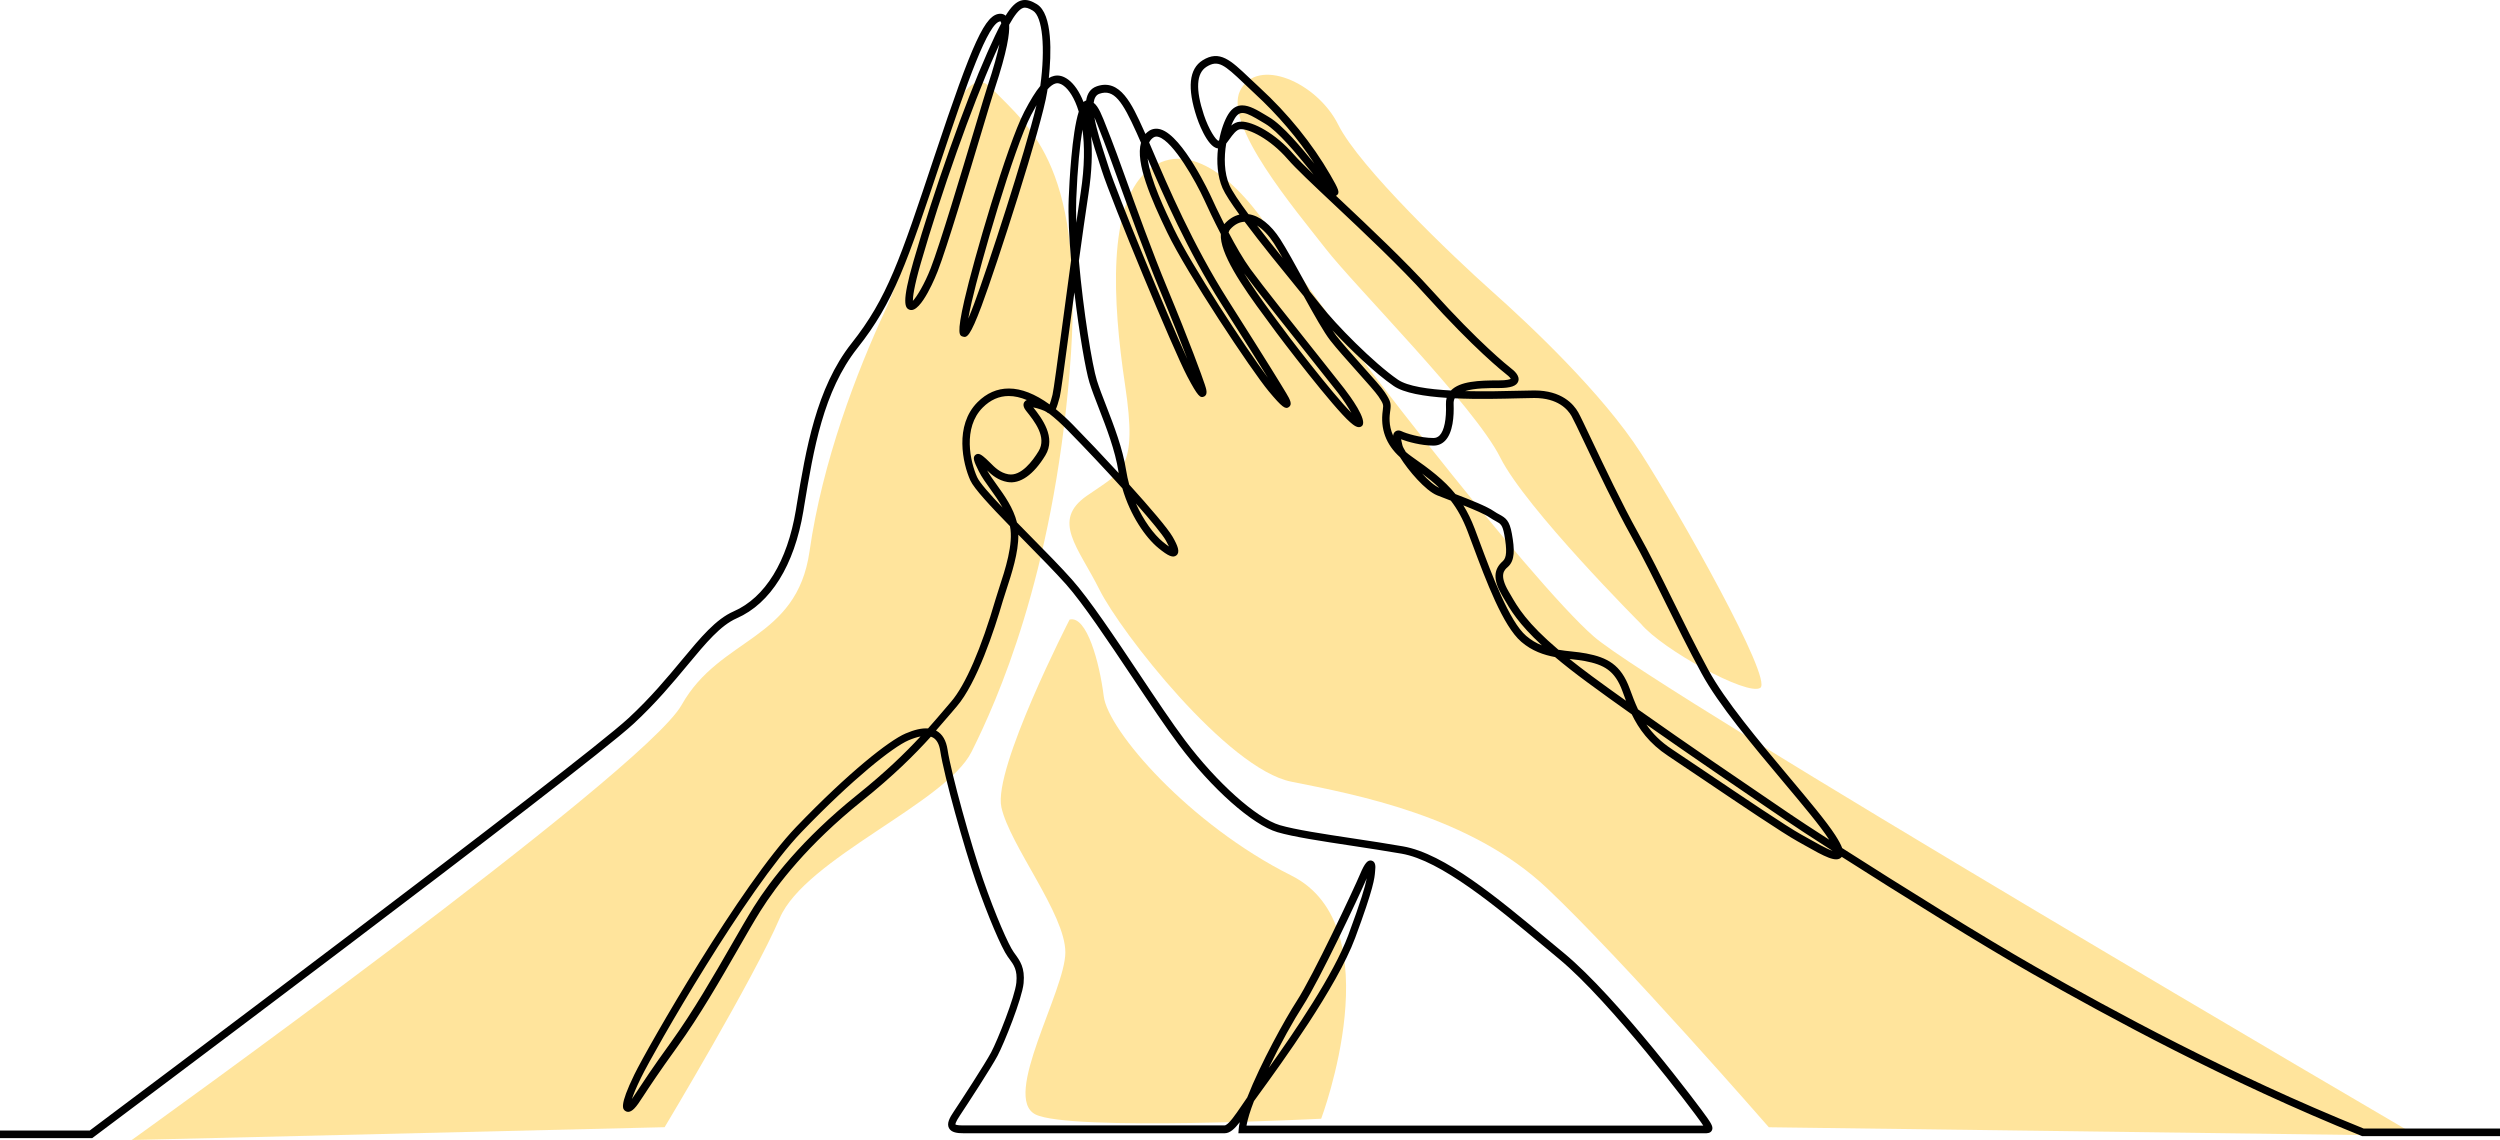 <svg width="432" height="197" viewBox="0 0 432 197" fill="none" xmlns="http://www.w3.org/2000/svg">
<g clip-path="url(#clip0_212_1555)">
<path d="M184.83 107.061C184.83 107.061 171.567 132.865 173.04 139.496C174.513 146.127 184.093 157.925 184.093 164.564C184.093 171.204 173.04 189.632 178.939 192.579C184.838 195.526 228.298 193.316 228.298 193.316C228.298 193.316 240.824 160.144 223.144 151.294C205.464 142.443 191.465 126.226 190.729 120.331C189.992 114.437 187.784 106.324 184.838 107.061H184.83Z" fill="#FFE49C"/>
<path d="M283.555 107.797C283.555 107.797 263.667 87.896 259.24 79.046C254.813 70.195 234.188 49.557 229.034 42.926C223.88 36.295 211.354 21.551 214.299 15.648C217.244 9.745 227.561 14.174 231.243 21.542C234.924 28.91 251.132 44.391 257.767 50.294C264.403 56.197 276.92 67.985 283.555 78.309C290.191 88.632 306.39 117.375 304.181 118.858C301.972 120.34 287.237 112.227 283.555 107.797Z" fill="#FFE49C"/>
<path d="M305.654 194.79C305.654 194.79 280.602 166.038 267.348 153.504C254.095 140.97 234.197 137.286 223.144 135.076C212.091 132.865 193.674 109.271 189.993 101.903C186.311 94.535 181.639 89.983 187.784 85.685C193.928 81.388 196.628 81.265 194.411 66.52C192.193 51.776 191.465 35.558 198.092 29.664C204.719 23.77 213.563 30.155 220.681 41.707C227.798 53.258 264.394 100.438 275.439 110.017C286.484 119.595 417.625 196.263 417.625 196.263L305.645 194.79H305.654Z" fill="#FFE49C"/>
<path d="M22.755 197C22.755 197 111.164 133.602 117.791 121.805C124.417 110.008 137.68 110.745 139.889 95.263C142.097 79.782 147.997 64.301 153.151 53.241C158.305 42.18 164.283 8.026 171.243 15.156C178.203 22.288 187.775 28.919 184.829 64.301C181.884 99.684 172.303 121.068 167.886 129.909C163.468 138.751 139.152 148.338 134.734 158.661C130.317 168.985 114.845 194.781 114.845 194.781L22.755 196.991V197Z" fill="#FFE49C"/>
<path d="M15.936 196.675H0V195.36H15.497C19.819 192.123 100.067 132.006 108.587 124.112C112.435 120.551 115.31 117.086 117.852 114.025C121.122 110.095 123.699 106.991 126.785 105.64C132.228 103.254 136.05 97.035 137.531 88.115L137.68 87.194C139.249 77.756 141.02 67.064 147.156 59.31C153.309 51.539 155.527 44.873 161.452 27.077C168.14 6.999 170.279 2.377 172.882 2.377C173.224 2.377 173.531 2.491 173.768 2.71C174.749 1.123 175.547 0.377 176.397 0.105C177.405 -0.21 178.317 0.211 179.15 0.71C181.963 2.395 181.657 9.499 181.236 13.49C181.543 13.306 181.841 13.183 182.148 13.113C182.963 12.929 183.769 13.148 184.611 13.771C185.566 14.49 186.504 15.762 187.232 17.63C187.258 17.604 187.284 17.577 187.319 17.56C187.433 17.472 187.556 17.402 187.687 17.367C187.871 16.174 188.424 15.297 189.528 14.911C193.569 13.516 195.611 18.025 197.584 22.384C197.689 22.621 197.803 22.875 197.926 23.147C198.118 22.937 198.346 22.752 198.6 22.586C199.179 22.226 199.854 22.147 200.564 22.358C204.43 23.515 209.207 33.83 209.251 33.936C209.654 34.822 210.495 36.646 211.556 38.733C211.573 38.716 211.591 38.698 211.608 38.672C212.371 37.839 213.239 37.304 214.168 37.084C212.766 35.155 211.696 33.523 211.249 32.506C210.373 30.488 210.206 27.989 210.469 25.647C208.558 25.48 206.875 20.507 206.805 20.279C205.122 15.209 205.455 11.894 207.813 10.42C210.749 8.578 212.669 10.411 215.851 13.429C216.412 13.964 217.017 14.543 217.701 15.165C222.557 19.63 226.764 24.831 229.858 30.19C231.331 32.743 231.594 33.33 230.972 33.76C230.928 33.786 230.893 33.813 230.858 33.83C231.077 34.041 231.305 34.251 231.533 34.462C236.617 39.251 242.945 45.206 247.459 50.224C255.62 59.293 260.59 63.24 261.125 63.661C261.511 63.959 262.703 64.889 262.352 65.898C262.08 66.696 261.046 67.055 259.004 67.055C257.251 67.055 254.849 67.055 253.175 67.582C256.655 67.669 260.134 67.582 262.519 67.52C263.623 67.494 264.526 67.468 265.14 67.468C269.855 67.468 271.907 69.827 272.713 71.239C273.064 71.853 273.888 73.599 275.036 76.011C277.166 80.493 280.374 87.264 283.03 92.009C285.125 95.755 287.01 99.579 289.017 103.64C290.91 107.482 292.874 111.446 295.188 115.735C298.045 121.007 303.953 128.05 309.16 134.269C312.614 138.391 315.603 141.944 317.137 144.32C317.733 145.25 318.127 145.969 318.329 146.548C328.207 152.872 342.969 162.073 351.787 167.082C365.023 174.599 385.28 185.659 408.438 195.009H432.009V196.325H408.184L408.07 196.281C384.789 186.887 364.435 175.774 351.138 168.231C342.495 163.319 328.146 154.381 318.259 148.066C318.241 148.092 318.215 148.118 318.188 148.145C317.294 149.092 315.305 148.031 311.86 146.075C311.43 145.829 311.01 145.592 310.624 145.382C308.082 143.978 300.43 138.821 294.285 134.672C291.787 132.988 289.604 131.515 288.237 130.611C284.967 128.453 283.179 125.945 281.969 123.436C279.252 121.516 276.649 119.647 274.335 117.937C272.117 116.305 270.267 114.849 268.716 113.543C266.761 113.174 264.736 112.499 262.878 110.902C259.714 108.183 256.795 100.377 254.454 94.106C254.156 93.316 253.876 92.553 253.604 91.843C252.78 89.676 251.825 87.966 250.703 86.51C250.562 86.457 250.431 86.405 250.291 86.352C249.546 86.062 248.871 85.808 248.327 85.589C246.32 84.782 243.375 81.335 241.92 79.002C239.5 76.826 238.492 74.116 238.939 70.924L238.957 70.766C239.062 69.924 239.071 69.818 238.203 68.511C237.73 67.801 236.143 66.029 234.469 64.152C232.76 62.231 230.98 60.249 229.885 58.846C228.789 57.451 227.071 54.399 225.283 51.162C224.941 50.75 224.581 50.303 224.196 49.829C221.426 46.434 217.806 41.996 215.071 38.321C214.186 38.347 213.353 38.769 212.599 39.602C212.459 39.751 212.362 39.944 212.301 40.172C213.476 42.417 214.825 44.777 216.088 46.513C218.077 49.25 223.819 56.469 228.018 61.749C229.999 64.24 231.611 66.275 232.286 67.143C233.268 68.415 236.38 72.625 235.354 73.599C234.723 74.195 233.838 73.423 233.303 72.958C230.454 70.485 221.47 58.793 219.568 56.135C219.366 55.846 219.077 55.46 218.726 54.986C214.492 49.294 210.749 43.707 210.96 40.444C209.715 38.049 208.672 35.813 208.085 34.523C206.682 31.445 202.764 24.428 200.213 23.665C199.871 23.559 199.591 23.586 199.328 23.752C198.995 23.963 198.741 24.261 198.574 24.629C198.767 25.077 198.969 25.55 199.188 26.059C201.782 32.129 206.121 42.294 212.187 51.846C219.664 63.626 221.163 66.126 222.259 67.941C222.934 69.064 223.354 69.888 222.723 70.336C222.127 70.757 221.601 70.45 219.226 67.599C216.254 64.029 205.096 47.241 201.703 40.189C198.907 34.383 196.172 28.147 197.163 24.665C196.891 24.042 196.646 23.472 196.418 22.972C193.937 17.481 192.5 15.323 189.984 16.2C189.388 16.402 189.09 16.963 188.985 17.762C189.844 18.428 190.405 19.893 191.281 22.147C191.492 22.691 191.72 23.287 191.982 23.928C192.491 25.208 193.332 27.533 194.393 30.471C196.383 35.988 199.109 43.54 201.677 49.724C205.595 59.153 207.717 65.012 208.199 66.477C208.444 67.213 208.777 68.213 208.041 68.529C207.41 68.801 207.024 68.573 205.148 65.02C202.711 60.398 192.079 34.769 190.37 29.41C190.203 28.883 190.028 28.348 189.852 27.796C189.397 26.392 188.923 24.945 188.538 23.551C188.783 26.296 188.687 29.594 188.091 33.488C187.582 36.821 187.004 40.9 186.434 45.066C187.197 53.732 188.73 63.144 189.546 65.749C189.94 67.003 190.519 68.511 191.141 70.099C192.491 73.572 194.016 77.519 194.603 81.317C194.735 82.133 194.91 82.949 195.129 83.738C198.723 87.712 201.791 91.299 202.633 92.764C203.527 94.325 203.947 95.404 203.299 95.956C202.72 96.448 201.905 96.123 200.169 94.702C197.952 92.886 195.296 89.062 193.946 84.379C190.974 81.107 187.573 77.484 184.523 74.379C183.401 73.239 182.323 72.257 181.271 71.45C181.113 71.406 180.964 71.318 180.842 71.195C180.57 70.976 179.325 70.538 178.545 70.397C180.044 72.283 182.533 75.581 180.64 78.686C178.598 82.045 176.266 83.686 174.075 83.291C172.488 83.01 171.392 82.089 170.577 81.291C171.024 82.08 171.62 82.914 172.243 83.782C173.584 85.65 175.1 87.755 175.731 90.281C176.494 91.062 177.274 91.852 178.045 92.641C180.64 95.272 183.322 97.991 185.233 100.149C188.24 103.526 192.596 110.052 196.804 116.358C199.749 120.779 202.536 124.954 204.789 127.954C210.259 135.251 217.14 141.4 221.145 142.584C223.801 143.364 228.692 144.11 233.882 144.891C236.739 145.32 239.693 145.768 242.437 146.25C249.607 147.504 258.741 155.118 267.576 162.477C268.479 163.231 269.365 163.968 270.25 164.696C279.524 172.362 293.733 191.299 295.048 193.211C295.714 194.176 296.099 194.798 295.81 195.342C295.556 195.833 295.021 195.833 294.513 195.833H213.993L214.045 195.123C214.072 194.755 214.133 194.351 214.229 193.913C213.344 195.07 212.52 195.825 211.635 195.825H166.449C165.467 195.825 164.397 195.719 163.985 194.939C163.538 194.106 164.143 193.079 164.801 192.097C166.098 190.15 170.209 183.843 171.278 181.835C172.374 179.765 175.389 172.239 175.626 169.792C175.836 167.617 175.205 166.757 174.329 165.573L174.145 165.327C173.066 163.845 170.656 158.161 168.649 152.381C166.606 146.505 163.118 134.014 162.478 129.778C162.302 128.603 161.873 127.822 161.224 127.454C161.11 127.392 160.988 127.34 160.856 127.296C158.025 130.427 154.449 133.997 148.935 138.426C139.582 145.934 134.235 152.907 131.395 157.433C130.317 159.153 129.046 161.372 127.573 163.933C124.602 169.099 120.912 175.537 117.011 180.931C113.794 185.387 112.181 187.852 111.217 189.325C110.446 190.509 110.06 191.097 109.578 191.579C108.824 192.334 108.298 192.15 108.053 191.974C107.632 191.676 106.939 191.176 109.622 185.668C111.909 180.975 128.029 152.829 137.61 142.864C146.673 133.436 153.625 127.971 156.491 126.743C158.025 126.085 159.305 125.796 160.365 125.875C161.408 124.708 162.355 123.594 163.267 122.524L164.345 121.261C166.817 118.393 169.56 112.069 172.067 103.447C172.225 102.903 172.435 102.254 172.672 101.535C173.663 98.518 175.161 93.957 174.522 90.922C171.147 87.466 168.333 84.449 167.676 83.019C166.352 80.098 164.906 73.52 168.912 69.503C170.481 67.933 172.304 67.134 174.32 67.134H174.355C176.503 67.143 178.852 68.064 181.376 69.888C181.534 69.476 181.709 68.836 181.823 68.397L181.876 68.196C182.042 67.591 182.779 62.1 183.629 55.741C184.076 52.381 184.584 48.654 185.084 44.978C184.742 41.023 184.558 37.234 184.672 34.313C184.786 31.41 185.215 23.051 186.408 19.288C185.689 16.902 184.672 15.472 183.831 14.841C183.147 14.332 182.717 14.35 182.454 14.411C182.025 14.508 181.543 14.841 181.017 15.428C180.991 15.613 180.973 15.762 180.947 15.885C180.079 21.603 172.155 46.092 169.613 52.873C167.641 58.126 167.08 58.39 166.396 58.17C165.8 57.995 165.283 57.837 166.641 51.873C168.175 45.136 173.996 25.068 177.011 19.279C178.054 17.288 178.939 15.841 179.763 14.85C180.666 8.245 180.149 2.842 178.484 1.842C177.695 1.368 177.221 1.237 176.801 1.368C176.099 1.588 175.302 2.631 174.381 4.28C174.478 5.728 174.075 8.754 171.874 15.376C171.585 16.253 170.77 18.972 169.736 22.41C167.308 30.497 163.652 42.715 162.039 46.855C161.926 47.154 159.173 54.223 157.192 53.53C156.377 53.258 155.755 52.381 157.85 45.128C161.417 32.795 166.685 17.937 170.647 8.999C171.576 6.912 172.348 5.289 173.023 4.026C172.97 3.763 172.9 3.701 172.891 3.693C170.796 3.693 167.036 14.472 162.697 27.489C156.71 45.452 154.475 52.171 148.181 60.126C142.256 67.608 140.59 77.677 138.969 87.404L138.82 88.326C137.259 97.693 133.166 104.271 127.302 106.841C124.505 108.069 122.016 111.06 118.86 114.858C116.292 117.946 113.391 121.445 109.481 125.068C100.716 133.19 16.953 195.904 16.111 196.535L15.936 196.667V196.675ZM215.421 194.5H294.32C294.232 194.36 294.11 194.176 293.943 193.939C292.69 192.132 278.393 173.142 269.382 165.687C268.505 164.959 267.611 164.213 266.709 163.459C258.416 156.547 249.011 148.706 242.183 147.513C239.457 147.04 236.503 146.592 233.654 146.154C228.43 145.364 223.486 144.61 220.742 143.803C216.421 142.531 209.417 136.321 203.702 128.699C201.432 125.664 198.636 121.48 195.673 117.042C191.483 110.771 187.153 104.28 184.216 100.973C182.323 98.851 179.649 96.141 177.072 93.518C176.704 93.141 176.336 92.764 175.968 92.395C176.012 95.492 174.811 99.132 173.899 101.921C173.671 102.622 173.461 103.263 173.303 103.789C171.822 108.885 168.806 118.033 165.309 122.094L164.231 123.357C163.442 124.287 162.627 125.234 161.741 126.234C161.768 126.252 161.794 126.261 161.82 126.278C162.855 126.848 163.495 127.954 163.74 129.55C164.354 133.62 167.851 146.154 169.85 151.916C172.015 158.17 174.294 163.328 175.161 164.52L175.337 164.766C176.257 166.029 177.134 167.213 176.879 169.888C176.625 172.572 173.487 180.335 172.383 182.422C171.278 184.501 167.202 190.755 165.844 192.799C165.099 193.921 165.09 194.237 165.099 194.299C165.099 194.316 165.283 194.474 166.396 194.474H211.582C212.24 194.474 213.519 192.571 214.554 191.053C214.852 190.615 215.15 190.167 215.465 189.72C215.483 189.694 215.5 189.676 215.518 189.65C217.832 183.712 222.136 175.984 224.047 173.028C226.948 168.555 234.039 153.407 235.039 151.013C235.828 149.145 236.345 148.548 237.02 148.715C237.774 148.908 237.677 149.908 237.642 150.232C237.633 150.346 237.625 150.46 237.616 150.574C237.528 151.741 237.414 153.328 234.171 162.073C231.024 170.555 221.286 183.94 217.622 188.974C217.218 189.518 216.903 189.966 216.684 190.273C216.053 191.904 215.597 193.36 215.395 194.483L215.421 194.5ZM159.059 127.261C158.446 127.375 157.753 127.603 156.973 127.936C154.317 129.076 147.419 134.514 138.522 143.759C129.037 153.618 113.04 181.563 110.77 186.229C109.893 188.018 109.438 189.176 109.192 189.913C109.42 189.588 109.692 189.167 110.077 188.588C111.05 187.106 112.672 184.624 115.907 180.151C119.763 174.809 123.445 168.406 126.399 163.266C127.88 160.687 129.16 158.46 130.247 156.723C133.14 152.118 138.583 145.022 148.076 137.391C153.02 133.427 156.386 130.146 159.059 127.269V127.261ZM236.161 151.802C234.828 154.881 228.009 169.38 225.169 173.765C223.556 176.256 221.224 180.423 219.243 184.536C223.679 178.326 230.472 168.353 232.97 161.626C235.17 155.697 235.907 153.162 236.169 151.802H236.161ZM284.503 125.208C285.572 126.769 286.948 128.173 288.947 129.488C290.323 130.392 292.514 131.874 295.012 133.558C300.815 137.47 308.766 142.838 311.255 144.206C311.649 144.426 312.07 144.663 312.508 144.908C313.665 145.566 315.603 146.662 316.681 147.04C313.026 144.698 310.133 142.803 308.608 141.759L305.89 139.917C301.017 136.602 292.505 130.822 284.511 125.208H284.503ZM283.012 122.551C291.611 128.629 301.289 135.207 306.627 138.83L309.344 140.68C310.676 141.593 313.061 143.154 316.085 145.101C316.067 145.075 316.05 145.048 316.032 145.022C314.542 142.715 311.579 139.189 308.152 135.102C302.901 128.839 296.941 121.744 294.022 116.349C291.69 112.043 289.727 108.061 287.825 104.21C285.835 100.175 283.95 96.36 281.873 92.641C279.199 87.852 275.974 81.063 273.835 76.563C272.748 74.265 271.88 72.45 271.556 71.88C270.89 70.722 269.18 68.775 265.131 68.775C264.526 68.775 263.632 68.801 262.545 68.827C259.565 68.906 255.366 69.02 251.369 68.827C251.229 69.108 251.167 69.432 251.185 69.81C251.264 71.932 251.071 74.748 249.73 76.142C249.178 76.713 248.503 77.002 247.705 77.002C245.592 77.002 243.226 76.335 242.104 75.906C242.148 76.134 242.218 76.467 242.332 76.923C242.393 77.177 242.603 77.59 242.919 78.098C243.217 78.362 243.55 78.616 243.918 78.879C247.065 81.081 249.528 82.931 251.5 85.378C254.06 86.361 256.961 87.51 258.153 88.343C258.504 88.589 258.82 88.755 259.1 88.904C260.196 89.501 260.844 89.948 261.248 92.202C261.747 94.948 261.8 96.869 260.546 97.974C259.933 98.509 259.012 99.316 260.678 102.184L260.985 102.71C262.273 104.947 263.798 107.613 269.294 112.279C270.066 112.411 270.846 112.499 271.617 112.578C272.494 112.674 273.318 112.762 274.115 112.92C277.718 113.613 280.094 114.832 281.61 118.989C282.066 120.252 282.522 121.437 283.03 122.533L283.012 122.551ZM271.205 113.867C272.354 114.788 273.651 115.779 275.106 116.858C276.912 118.191 278.893 119.621 280.97 121.094C280.76 120.542 280.558 119.989 280.365 119.454C279.05 115.841 277.14 114.858 273.861 114.227C273.116 114.086 272.319 113.999 271.468 113.902C271.381 113.893 271.293 113.885 271.205 113.876V113.867ZM252.868 87.326C253.595 88.492 254.235 89.808 254.823 91.343C255.094 92.062 255.375 92.816 255.673 93.615C257.838 99.421 260.809 107.376 263.72 109.876C264.587 110.622 265.499 111.148 266.437 111.516C262.361 107.754 261.002 105.394 259.836 103.368L259.538 102.851C258.004 100.219 258.048 98.412 259.67 96.983C260.354 96.386 260.432 95.106 259.95 92.43C259.635 90.685 259.319 90.518 258.469 90.053C258.18 89.895 257.812 89.694 257.4 89.413C256.602 88.861 254.761 88.071 252.877 87.326H252.868ZM196.286 87.01C197.601 89.939 199.372 92.351 200.958 93.65C201.405 94.018 201.747 94.264 202.001 94.439C201.879 94.176 201.703 93.834 201.449 93.378C200.862 92.351 198.89 89.957 196.286 87.001V87.01ZM174.302 68.433C172.646 68.433 171.138 69.099 169.823 70.415C166.317 73.923 167.658 79.826 168.85 82.458C169.28 83.405 171.024 85.378 173.242 87.712C172.602 86.562 171.839 85.501 171.129 84.51C170.358 83.44 169.63 82.431 169.131 81.423C168.298 79.747 168.009 79.028 168.57 78.59C169.122 78.168 169.683 78.66 170.393 79.282C170.612 79.475 170.849 79.712 171.094 79.958C171.901 80.773 172.821 81.703 174.25 81.958C176.45 82.344 178.457 79.624 179.465 77.967C180.947 75.537 178.755 72.792 177.3 70.976C176.538 70.02 176.95 69.476 177.16 69.292C177.239 69.222 177.335 69.169 177.44 69.126C176.345 68.669 175.302 68.433 174.311 68.433H174.285H174.302ZM245.741 81.826C246.767 82.958 247.845 83.922 248.713 84.308C247.819 83.449 246.828 82.651 245.741 81.826ZM182.437 70.695C183.41 71.476 184.409 72.388 185.426 73.432C187.749 75.8 190.598 78.8 193.315 81.756C193.297 81.668 193.289 81.581 193.271 81.493C192.701 77.826 191.202 73.958 189.879 70.546C189.256 68.933 188.66 67.406 188.257 66.108C187.6 63.994 186.478 57.512 185.654 50.522C185.4 52.381 185.154 54.197 184.926 55.916C183.901 63.547 183.313 67.889 183.138 68.547L183.085 68.748C182.849 69.617 182.665 70.266 182.446 70.713L182.437 70.695ZM241.639 74.379C241.806 74.379 241.999 74.423 242.218 74.528C242.875 74.862 245.478 75.686 247.696 75.686C248.126 75.686 248.476 75.537 248.774 75.23C249.563 74.415 249.958 72.45 249.861 69.853C249.844 69.459 249.888 69.09 249.984 68.748C246.11 68.494 242.595 67.915 240.815 66.687C237.625 64.503 233.321 60.389 230.244 57.074C230.481 57.434 230.709 57.749 230.901 58.004C231.98 59.381 233.812 61.433 235.433 63.249C237.213 65.249 238.755 66.968 239.281 67.757C240.324 69.327 240.394 69.731 240.245 70.906L240.219 71.081C240.123 71.801 239.895 73.432 240.736 75.292C240.763 74.985 240.877 74.748 241.096 74.572C241.201 74.485 241.385 74.388 241.639 74.388V74.379ZM214.974 47.215C216.175 49.18 217.771 51.495 219.743 54.153C220.102 54.636 220.4 55.03 220.602 55.32C222.364 57.784 230.244 68.055 233.522 71.336C232.944 70.336 232.102 69.038 231.217 67.897C230.542 67.029 228.938 65.003 226.957 62.521C222.758 57.24 216.999 50.004 214.992 47.241C214.992 47.233 214.974 47.215 214.966 47.206L214.974 47.215ZM226.361 50.39C227.229 51.452 227.904 52.302 228.324 52.846C230.735 55.977 237.353 62.722 241.56 65.608C243.217 66.749 246.811 67.266 250.729 67.477C252.281 65.871 255.524 65.731 258.995 65.731C260.406 65.731 260.906 65.547 261.064 65.459C261.002 65.345 260.827 65.091 260.31 64.696C259.758 64.266 254.709 60.258 246.469 51.101C241.99 46.119 235.679 40.181 230.612 35.418C226.843 31.874 223.871 29.076 222.513 27.506C219.445 23.963 215.798 22.235 214.335 22.323C213.66 22.375 212.985 23.305 212.45 24.059C212.257 24.322 212.073 24.586 211.889 24.805C211.486 27.182 211.53 29.901 212.432 31.962C212.897 33.015 214.133 34.848 215.728 37.005C217.657 37.277 219.594 38.804 221.224 41.33C222.285 42.979 223.793 45.715 225.388 48.627C225.712 49.215 226.028 49.803 226.352 50.382L226.361 50.39ZM198.302 27.349C198.767 31.067 201.37 36.471 202.86 39.575C205.885 45.856 215.123 59.933 219.085 65.275C217.683 63.012 215.36 59.31 211.039 52.504C205.183 43.286 200.932 33.532 198.294 27.357L198.302 27.349ZM189.116 20.305C189.493 22.472 190.352 25.121 191.08 27.349C191.255 27.901 191.439 28.445 191.606 28.971C193.052 33.532 201.598 54.241 205.175 62.038C204.088 59.179 202.519 55.188 200.441 50.188C197.864 43.979 195.129 36.409 193.131 30.875C192.07 27.945 191.237 25.638 190.738 24.375C190.484 23.726 190.247 23.13 190.037 22.577C189.712 21.726 189.405 20.945 189.125 20.314L189.116 20.305ZM179.123 18.148C178.817 18.674 178.501 19.253 178.168 19.884C175.197 25.585 169.438 45.478 167.912 52.162C167.632 53.399 167.439 54.337 167.316 55.048C167.597 54.399 167.947 53.539 168.368 52.399C170.621 46.391 177.116 26.427 179.115 18.148H179.123ZM172.69 7.666C172.418 8.254 172.137 8.876 171.848 9.525C167.904 18.411 162.662 33.199 159.112 45.478C157.92 49.61 157.736 51.32 157.744 51.995C158.446 51.25 159.76 49.083 160.821 46.364C162.408 42.277 166.063 30.085 168.482 22.016C169.516 18.569 170.332 15.841 170.63 14.937C171.725 11.648 172.348 9.306 172.698 7.648L172.69 7.666ZM217.218 38.97C218.612 40.795 220.164 42.742 221.645 44.584C221.075 43.593 220.567 42.724 220.137 42.058C219.234 40.663 218.226 39.602 217.218 38.97ZM187.056 22.331C186.609 24.963 186.197 28.971 185.978 34.348C185.926 35.593 185.934 36.988 185.978 38.497C186.25 36.62 186.504 34.848 186.749 33.243C187.442 28.717 187.433 25.121 187.039 22.331H187.056ZM214.466 21.007C216.552 21.007 220.409 23.059 223.521 26.647C224.231 27.462 225.449 28.682 226.983 30.164C226.922 30.094 226.869 30.024 226.817 29.962C226.571 29.664 226.291 29.322 225.975 28.945C224.064 26.612 220.874 22.709 218.63 21.384L217.964 20.989C215.264 19.367 214.308 18.963 213.379 20.437C213.16 20.788 212.95 21.209 212.757 21.7C213.186 21.331 213.677 21.068 214.256 21.033C214.326 21.033 214.396 21.033 214.466 21.033V21.007ZM214.659 18.209C215.912 18.209 217.289 19.042 218.638 19.849L219.296 20.244C221.741 21.691 224.897 25.55 226.983 28.103C227.027 28.164 227.08 28.217 227.123 28.278C224.301 23.945 220.768 19.797 216.789 16.139C216.105 15.507 215.492 14.928 214.931 14.385C211.547 11.166 210.486 10.297 208.497 11.534C206.717 12.648 206.568 15.446 208.032 19.858C208.882 22.401 210.11 24.235 210.557 24.331C210.583 24.322 210.618 24.287 210.662 24.244C211.004 22.401 211.6 20.77 212.257 19.718C212.958 18.612 213.774 18.209 214.65 18.209H214.659Z" fill="black"/>
</g>
<defs>
<clipPath id="clip0_212_1555">
<rect width="432" height="197" fill="white"/>
</clipPath>
</defs>
</svg>
